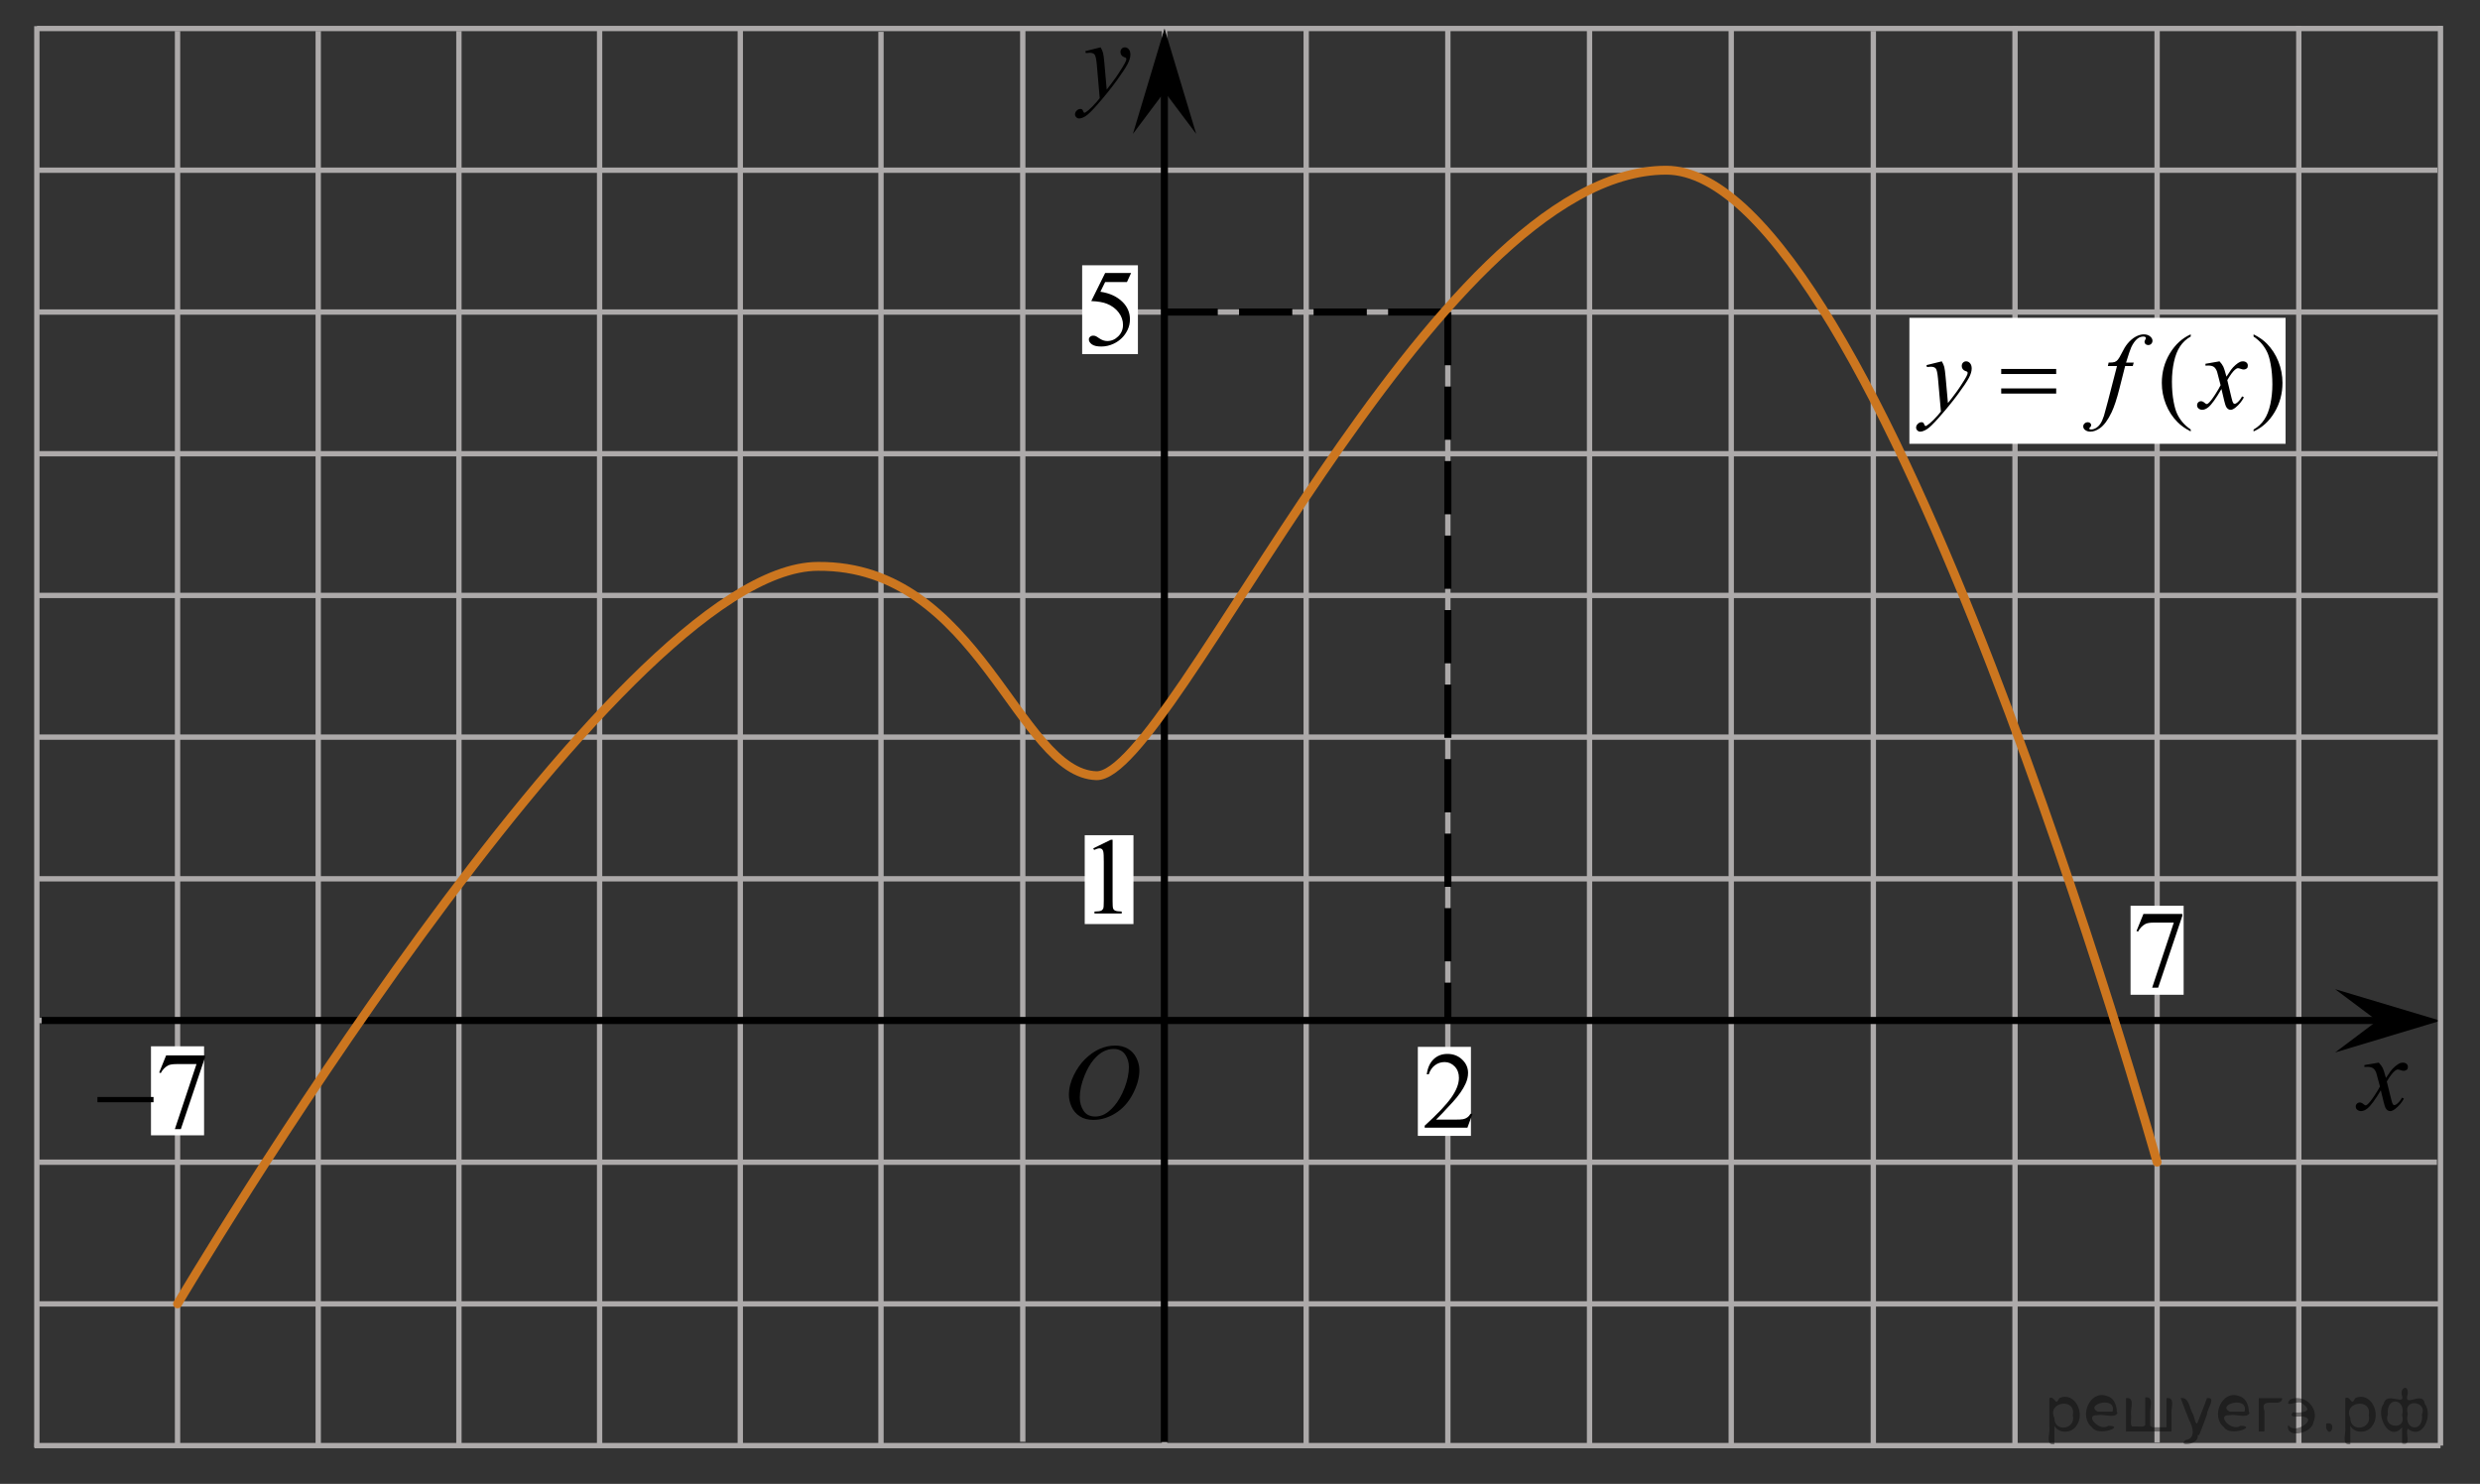 <?xml version="1.0" encoding="utf-8"?>
<!-- Generator: Adobe Illustrator 16.0.0, SVG Export Plug-In . SVG Version: 6.00 Build 0)  -->
<!DOCTYPE svg PUBLIC "-//W3C//DTD SVG 1.1//EN" "http://www.w3.org/Graphics/SVG/1.1/DTD/svg11.dtd">
<svg version="1.1" id="Слой_1" xmlns="http://www.w3.org/2000/svg" xmlns:xlink="http://www.w3.org/1999/xlink" x="0px" y="0px"
	 width="349.466px" height="209.102px" viewBox="-202.588 -73.322 349.466 209.102"
	 enable-background="new -202.588 -73.322 349.466 209.102" xml:space="preserve">
<rect x="-202.588" y="-73.322" width="349.466" height="209.102" fill="#333333" stroke="none"/>
<line fill="none" stroke="#ADAAAA" stroke-width="0.75" stroke-miterlimit="10" x1="121.344" y1="130.696" x2="121.344" y2="-69.676"/>
<g>
	<g>
		<path d="M-47.496-66.653c0.167,0.288,0.282,0.558,0.348,0.809c0.063,0.251,0.129,0.743,0.189,1.478l0.323,3.661
			c0.295-0.356,0.721-0.924,1.28-1.697c0.27-0.377,0.603-0.892,1-1.541c0.238-0.396,0.387-0.674,0.438-0.833
			c0.029-0.078,0.044-0.16,0.044-0.244c0-0.056-0.018-0.101-0.052-0.135c-0.034-0.033-0.124-0.075-0.27-0.123
			c-0.146-0.047-0.267-0.134-0.359-0.261c-0.093-0.128-0.146-0.271-0.146-0.436c0-0.204,0.062-0.367,0.179-0.491
			c0.116-0.124,0.265-0.187,0.438-0.187c0.217,0,0.399,0.092,0.554,0.271c0.149,0.182,0.229,0.432,0.229,0.748
			c0,0.393-0.132,0.84-0.396,1.343c-0.267,0.504-0.773,1.276-1.528,2.318s-1.669,2.178-2.743,3.408
			c-0.74,0.848-1.289,1.383-1.646,1.604c-0.356,0.222-0.665,0.331-0.92,0.331c-0.149,0-0.285-0.059-0.398-0.175
			c-0.115-0.117-0.173-0.252-0.173-0.406c0-0.192,0.079-0.369,0.237-0.527c0.158-0.157,0.332-0.237,0.521-0.237
			c0.098,0,0.179,0.021,0.242,0.066c0.038,0.023,0.082,0.096,0.129,0.212c0.047,0.117,0.089,0.194,0.129,0.233
			c0.022,0.025,0.054,0.037,0.088,0.037c0.029,0,0.081-0.024,0.154-0.074c0.27-0.169,0.584-0.437,0.938-0.804
			c0.472-0.486,0.818-0.883,1.044-1.189l-0.41-4.719c-0.067-0.778-0.173-1.253-0.311-1.421c-0.137-0.168-0.367-0.253-0.689-0.253
			c-0.104,0-0.287,0.016-0.553,0.044l-0.064-0.274L-47.496-66.653z"/>
	</g>
</g>
<line fill="none" stroke="#ADAAAA" stroke-width="0.75" stroke-miterlimit="10" x1="-197.375" y1="-49.338" x2="140.867" y2="-49.338"/>
<line fill="none" stroke="#ADAAAA" stroke-width="0.75" stroke-miterlimit="10" x1="81.355" y1="130.391" x2="81.355" y2="-69.61"/>
<line fill="none" stroke="#ADAAAA" stroke-width="0.75" stroke-miterlimit="10" x1="101.378" y1="129.953" x2="101.378" y2="-69.38"/>
<line fill="none" stroke="#ADAAAA" stroke-width="0.75" stroke-miterlimit="10" x1="-157.745" y1="130.458" x2="-157.745" y2="-68.957"/>
<line fill="none" stroke="#ADAAAA" stroke-width="0.75" stroke-miterlimit="10" x1="-177.571" y1="130.126" x2="-177.571" y2="-68.957"/>
<line fill="none" stroke="#ADAAAA" stroke-width="0.75" stroke-miterlimit="10" x1="-118.095" y1="130.571" x2="-118.095" y2="-69.238"/>
<line fill="none" stroke="#ADAAAA" stroke-width="0.75" stroke-miterlimit="10" x1="-137.92" y1="130.126" x2="-137.92" y2="-68.957"/>
<line fill="none" stroke="#ADAAAA" stroke-width="0.75" stroke-miterlimit="10" x1="61.388" y1="130.375" x2="61.388" y2="-68.957"/>
<line fill="none" stroke="#ADAAAA" stroke-width="0.75" stroke-miterlimit="10" x1="-78.445" y1="130.225" x2="-78.445" y2="-68.834"/>
<line fill="none" stroke="#ADAAAA" stroke-width="0.75" stroke-miterlimit="10" x1="-197.43" y1="90.451" x2="140.807" y2="90.451"/>
<line fill="none" stroke="#ADAAAA" stroke-width="0.75" stroke-miterlimit="10" x1="-197.356" y1="110.419" x2="141.177" y2="110.419"/>
<line fill="none" stroke="#ADAAAA" stroke-width="0.75" stroke-miterlimit="10" x1="-197.33" y1="-9.383" x2="140.911" y2="-9.383"/>
<line fill="none" stroke="#ADAAAA" stroke-width="0.75" stroke-miterlimit="10" x1="-197.256" y1="10.585" x2="141.279" y2="10.585"/>
<line fill="none" stroke="#ADAAAA" stroke-width="0.75" stroke-miterlimit="10" x1="-197.259" y1="50.517" x2="141.08" y2="50.517"/>
<line fill="none" stroke="#ADAAAA" stroke-width="0.75" stroke-miterlimit="10" x1="-197.286" y1="70.484" x2="121.4" y2="70.484"/>
<line fill="none" stroke="#ADAAAA" stroke-width="0.75" stroke-miterlimit="10" x1="-98.27" y1="130.366" x2="-98.27" y2="-69.238"/>
<line fill="none" stroke="#ADAAAA" stroke-width="0.75" stroke-miterlimit="10" x1="-58.466" y1="129.844" x2="-58.466" y2="-69.238"/>
<line fill="none" stroke="#ADAAAA" stroke-width="0.75" stroke-miterlimit="10" x1="-18.527" y1="130.25" x2="-18.527" y2="-69.045"/>
<line fill="none" stroke="#ADAAAA" stroke-width="0.75" stroke-miterlimit="10" x1="1.433" y1="130.274" x2="1.433" y2="-69.058"/>
<line fill="none" stroke="#ADAAAA" stroke-width="0.75" stroke-miterlimit="10" x1="21.401" y1="130.274" x2="21.401" y2="-69.058"/>
<line fill="none" stroke="#ADAAAA" stroke-width="0.75" stroke-miterlimit="10" x1="41.366" y1="130.274" x2="41.366" y2="-69.058"/>
<line fill="none" stroke="#ADAAAA" stroke-width="0.75" stroke-miterlimit="10" x1="-38.487" y1="130.152" x2="-38.487" y2="-69.141"/>
<line fill="none" stroke="#ADAAAA" stroke-width="0.75" stroke-miterlimit="10" x1="-197.33" y1="-29.35" x2="141.08" y2="-29.35"/>
<line fill="none" stroke="#ADAAAA" stroke-width="0.75" stroke-miterlimit="10" x1="-197.168" y1="30.55" x2="141.311" y2="30.55"/>
<line fill="none" stroke="#000000" stroke-miterlimit="10" x1="-38.512" y1="129.882" x2="-38.512" y2="-63.491"/>
<line fill="none" stroke="#000000" stroke-miterlimit="10" x1="-196.721" y1="70.48" x2="132.601" y2="70.48"/>
<rect x="-49.735" y="44.373" fill="#FFFFFF" width="6.867" height="12.52"/>
<g>
	<g>
		<path d="M-48.536,46.225l2.479-1.209h0.248v8.599c0,0.569,0.021,0.927,0.07,1.065c0.047,0.142,0.146,0.247,0.297,0.319
			c0.146,0.073,0.457,0.117,0.92,0.127v0.279h-3.842V55.13c0.479-0.01,0.793-0.051,0.938-0.121c0.146-0.071,0.229-0.174,0.295-0.297
			c0.06-0.119,0.082-0.485,0.082-1.101v-5.498c0-0.739-0.021-1.217-0.071-1.428c-0.033-0.159-0.104-0.275-0.188-0.354
			c-0.096-0.073-0.203-0.109-0.336-0.109c-0.188,0-0.438,0.077-0.771,0.229L-48.536,46.225z"/>
	</g>
</g>
<g>
	<g>
		<g>
			<g>
				<g>
					<g>
						<g>
							<g>
								<g>
									<g>
										<g>
											<g>
												<g>
													<g>
														<g>
															<g>
																<g>
																	<defs>
																		<rect id="SVGID_1_" x="-54.908" y="70.512" width="16.438" height="17.872"/>
																	</defs>
																	<clipPath id="SVGID_2_">
																		<use xlink:href="#SVGID_1_"  overflow="visible"/>
																	</clipPath>
																	<g clip-path="url(#SVGID_2_)">
																		<path d="M-45.427,74.018c0.66,0,1.247,0.146,1.761,0.436c0.512,0.286,0.908,0.716,1.195,1.273
																			c0.288,0.563,0.438,1.146,0.438,1.755c0,1.07-0.313,2.195-0.937,3.379c-0.618,1.182-1.438,2.075-2.438,2.694
																			c-1,0.618-2.028,0.936-3.104,0.936c-0.771,0-1.413-0.175-1.938-0.518c-0.521-0.346-0.896-0.793-1.146-1.354
																			c-0.244-0.563-0.367-1.104-0.367-1.634c0-0.938,0.229-1.855,0.676-2.771c0.445-0.912,0.979-1.677,1.604-2.289
																			c0.623-0.61,1.289-1.084,1.994-1.414C-46.971,74.184-46.221,74.018-45.427,74.018z M-45.677,74.492
																			c-0.487,0-0.979,0.122-1.438,0.366c-0.465,0.243-0.938,0.646-1.396,1.193c-0.462,0.555-0.875,1.278-1.24,2.177
																			c-0.451,1.104-0.681,2.146-0.681,3.123c0,0.696,0.183,1.314,0.535,1.854c0.354,0.539,0.903,0.813,1.646,0.813
																			c0.442,0,0.891-0.109,1.313-0.332c0.435-0.225,0.875-0.604,1.347-1.141c0.584-0.674,1.069-1.534,1.479-2.579
																			c0.396-1.048,0.601-2.021,0.601-2.929c0-0.671-0.185-1.266-0.534-1.776
																			C-44.418,74.752-44.958,74.492-45.677,74.492z"/>
																	</g>
																</g>
															</g>
														</g>
													</g>
												</g>
											</g>
										</g>
									</g>
								</g>
							</g>
						</g>
					</g>
				</g>
			</g>
		</g>
	</g>
</g>
<rect x="-2.795" y="74.197" fill="#FFFFFF" width="7.481" height="12.545"/>
<path fill="none" stroke="#0A990A" stroke-width="1.25" stroke-linecap="round" stroke-linejoin="round" stroke-miterlimit="8" d="
	M-197.396-69.305"/>
<path fill="none" stroke="#0A990A" stroke-width="1.25" stroke-linecap="round" stroke-linejoin="round" stroke-miterlimit="8" d="
	M-197.396-69.305"/>
<path fill="none" stroke="#0A990A" stroke-width="1.25" stroke-linecap="round" stroke-linejoin="round" stroke-miterlimit="8" d="
	M-202.588-73.322"/>
<path fill="none" stroke="#0A990A" stroke-width="1.25" stroke-linecap="round" stroke-linejoin="round" stroke-miterlimit="8" d="
	M-200.881-71.741"/>
<path fill="none" stroke="#0A990A" stroke-width="1.25" stroke-linecap="round" stroke-linejoin="round" stroke-miterlimit="8" d="
	M146.878,135.78"/>
<path fill="none" stroke="#0A990A" stroke-width="1.25" stroke-linecap="round" stroke-linejoin="round" stroke-miterlimit="8" d="
	M146.878,135.78"/>
<path fill="none" stroke="#0A990A" stroke-width="1.25" stroke-linecap="round" stroke-linejoin="round" stroke-miterlimit="8" d="
	M141.686,130.696"/>
<path fill="none" stroke="#0A990A" stroke-width="1.25" stroke-linecap="round" stroke-linejoin="round" stroke-miterlimit="8" d="
	M143.393,132.696"/>
<line fill="none" stroke="#ADAAAA" stroke-width="0.75" stroke-miterlimit="10" x1="-197.736" y1="130.386" x2="141.311" y2="130.386"/>
<g>
	<g>
		<path d="M132.613,76.422c0.248,0.255,0.436,0.51,0.563,0.766c0.092,0.176,0.239,0.641,0.447,1.391l0.668-0.972
			c0.177-0.234,0.392-0.459,0.646-0.674c0.255-0.213,0.478-0.357,0.667-0.438c0.122-0.05,0.259-0.074,0.401-0.074
			c0.218,0,0.392,0.058,0.521,0.169c0.129,0.112,0.19,0.25,0.19,0.412c0,0.188-0.038,0.313-0.112,0.382
			c-0.143,0.123-0.305,0.185-0.483,0.185c-0.106,0-0.221-0.021-0.342-0.065c-0.238-0.078-0.397-0.118-0.479-0.118
			c-0.121,0-0.265,0.069-0.432,0.206c-0.314,0.255-0.688,0.748-1.123,1.479l0.622,2.529c0.096,0.388,0.177,0.619,0.242,0.695
			c0.063,0.076,0.132,0.113,0.193,0.113c0.106,0,0.23-0.056,0.372-0.169c0.278-0.227,0.52-0.521,0.713-0.882l0.27,0.132
			c-0.318,0.579-0.727,1.06-1.214,1.44c-0.278,0.216-0.517,0.323-0.705,0.323c-0.283,0-0.512-0.154-0.678-0.463
			c-0.105-0.191-0.325-1.016-0.659-2.472c-0.789,1.329-1.422,2.185-1.896,2.565c-0.309,0.245-0.604,0.368-0.896,0.368
			c-0.202,0-0.39-0.071-0.557-0.213c-0.12-0.108-0.183-0.252-0.183-0.435c0-0.162,0.057-0.296,0.167-0.403
			c0.111-0.108,0.247-0.162,0.409-0.162s0.334,0.079,0.517,0.234c0.132,0.112,0.232,0.169,0.304,0.169
			c0.063,0,0.142-0.039,0.234-0.118c0.236-0.188,0.563-0.588,0.971-1.205c0.41-0.618,0.681-1.064,0.808-1.339
			c-0.313-1.19-0.482-1.82-0.511-1.891c-0.114-0.317-0.269-0.544-0.453-0.676c-0.188-0.132-0.465-0.199-0.827-0.199
			c-0.116,0-0.25,0.006-0.4,0.016v-0.263L132.613,76.422z"/>
	</g>
</g>
<rect x="-181.311" y="74.12" fill="#FFFFFF" width="7.481" height="12.544"/>
<rect x="97.636" y="54.313" fill="#FFFFFF" width="7.481" height="12.544"/>
<line fill="none" stroke="#ADAAAA" stroke-width="0.75" stroke-miterlimit="10" x1="-197.396" y1="130.634" x2="-197.396" y2="-69.637"/>
<polygon points="132.402,70.521 126.46,66.067 141.311,70.518 126.469,74.983 "/>
<line fill="none" stroke="#ADAAAA" stroke-width="0.75" stroke-miterlimit="10" x1="-197.375" y1="-69.305" x2="141.55" y2="-69.305"/>
<polygon points="-38.49,-60.395 -42.945,-54.453 -38.492,-69.305 -34.029,-54.459 "/>
<g>
	<g>
		<path d="M-179.177,75.403h5.474v0.285l-3.403,10.107h-0.843l3.049-9.169h-2.808c-0.567,0-0.971,0.067-1.212,0.203
			c-0.422,0.23-0.761,0.585-1.017,1.066l-0.218-0.083L-179.177,75.403z"/>
	</g>
	<g>
		<path d="M-188.859,81.26h7.905v0.743h-7.905V81.26z"/>
	</g>
</g>
<g>
	<g>
		<path d="M99.453,55.466h5.474v0.285l-3.403,10.107h-0.843l3.049-9.169h-2.808c-0.568,0-0.972,0.067-1.213,0.203
			c-0.422,0.23-0.76,0.585-1.016,1.066l-0.219-0.083L99.453,55.466z"/>
	</g>
</g>
<line fill="none" stroke="#ADAAAA" stroke-width="0.75" stroke-miterlimit="10" x1="141.311" y1="130.386" x2="141.311" y2="-69.676"/>
<rect x="66.472" y="-28.533" fill="#FFFFFF" width="53.01" height="17.75"/>
<g>
	<g>
		<path d="M106.115-12.799v0.271c-0.742-0.373-1.361-0.809-1.857-1.309c-0.709-0.711-1.254-1.549-1.639-2.516
			c-0.385-0.966-0.576-1.968-0.576-3.008c0-1.52,0.377-2.906,1.129-4.158c0.754-1.253,1.734-2.147,2.943-2.688v0.309
			c-0.604,0.333-1.102,0.789-1.49,1.368s-0.68,1.313-0.871,2.199s-0.287,1.813-0.287,2.78c0,1.049,0.08,2.002,0.244,2.859
			c0.127,0.678,0.281,1.221,0.465,1.629c0.182,0.409,0.426,0.804,0.732,1.181C105.217-13.503,105.619-13.143,106.115-12.799z"/>
		<path d="M114.97-25.896v-0.309c0.748,0.368,1.369,0.802,1.867,1.302c0.703,0.716,1.246,1.556,1.631,2.52
			c0.383,0.964,0.576,1.967,0.576,3.011c0,1.52-0.375,2.906-1.125,4.159s-1.734,2.147-2.949,2.688v-0.271
			c0.605-0.338,1.104-0.795,1.494-1.372c0.391-0.576,0.682-1.31,0.871-2.199s0.285-1.817,0.285-2.783
			c0-1.044-0.082-1.998-0.244-2.86c-0.123-0.677-0.277-1.219-0.461-1.625c-0.186-0.407-0.43-0.8-0.734-1.178
			S115.472-25.552,114.97-25.896z"/>
	</g>
	<g>
		<path d="M71.04-22.403c0.167,0.285,0.282,0.55,0.347,0.798c0.063,0.248,0.128,0.734,0.192,1.46l0.324,3.618
			c0.295-0.353,0.724-0.912,1.284-1.677c0.271-0.373,0.605-0.88,1.003-1.522c0.241-0.392,0.39-0.667,0.443-0.822
			c0.029-0.079,0.044-0.16,0.044-0.243c0-0.054-0.018-0.099-0.052-0.133c-0.035-0.034-0.125-0.075-0.271-0.121
			c-0.145-0.046-0.266-0.133-0.36-0.258c-0.097-0.125-0.145-0.27-0.145-0.431c0-0.201,0.06-0.362,0.177-0.484
			c0.118-0.122,0.267-0.185,0.442-0.185c0.217,0,0.401,0.09,0.554,0.27c0.152,0.179,0.229,0.425,0.229,0.738
			c0,0.388-0.133,0.83-0.398,1.327c-0.265,0.497-0.776,1.261-1.535,2.291c-0.758,1.03-1.675,2.152-2.752,3.368
			c-0.743,0.838-1.293,1.367-1.652,1.585s-0.667,0.327-0.922,0.327c-0.152,0-0.286-0.058-0.402-0.173s-0.173-0.249-0.173-0.401
			c0-0.19,0.08-0.365,0.239-0.521c0.16-0.157,0.333-0.235,0.521-0.235c0.099,0,0.18,0.022,0.244,0.066
			c0.04,0.023,0.083,0.095,0.129,0.21c0.047,0.114,0.09,0.191,0.129,0.23c0.024,0.024,0.054,0.037,0.088,0.037
			c0.03,0,0.081-0.024,0.155-0.073c0.271-0.167,0.585-0.432,0.945-0.794c0.472-0.479,0.82-0.873,1.048-1.177l-0.414-4.662
			c-0.069-0.77-0.172-1.238-0.311-1.404c-0.138-0.167-0.369-0.25-0.693-0.25c-0.104,0-0.288,0.016-0.554,0.044l-0.065-0.271
			L71.04-22.403z"/>
		<path d="M98.084-22.227l-0.135,0.485h-1.076l-0.813,3.213c-0.359,1.417-0.721,2.513-1.084,3.287
			c-0.517,1.093-1.073,1.848-1.667,2.265c-0.453,0.318-0.905,0.479-1.358,0.479c-0.295,0-0.546-0.088-0.752-0.265
			c-0.152-0.123-0.229-0.282-0.229-0.479c0-0.157,0.063-0.293,0.188-0.408s0.279-0.173,0.462-0.173c0.133,0,0.244,0.042,0.336,0.125
			c0.091,0.083,0.136,0.179,0.136,0.287s-0.052,0.208-0.155,0.302c-0.079,0.068-0.118,0.12-0.118,0.154
			c0,0.044,0.018,0.078,0.053,0.103c0.044,0.034,0.112,0.052,0.207,0.052c0.211,0,0.434-0.066,0.667-0.198s0.441-0.33,0.624-0.592
			c0.182-0.263,0.354-0.642,0.517-1.137c0.069-0.206,0.253-0.885,0.554-2.036l1.284-4.979h-1.284l0.104-0.485
			c0.407,0,0.693-0.027,0.855-0.084c0.163-0.057,0.311-0.165,0.446-0.323c0.135-0.159,0.311-0.457,0.529-0.895
			c0.289-0.588,0.566-1.044,0.834-1.368c0.363-0.437,0.746-0.764,1.146-0.981s0.779-0.327,1.133-0.327
			c0.373,0,0.674,0.094,0.9,0.283c0.225,0.188,0.338,0.394,0.338,0.613c0,0.173-0.057,0.316-0.17,0.435s-0.258,0.176-0.434,0.176
			c-0.154,0-0.277-0.044-0.373-0.132c-0.098-0.088-0.145-0.193-0.145-0.316c0-0.079,0.031-0.175,0.096-0.291
			c0.064-0.115,0.096-0.191,0.096-0.231c0-0.068-0.021-0.12-0.066-0.154c-0.063-0.049-0.158-0.073-0.281-0.073
			c-0.309,0-0.588,0.099-0.832,0.294c-0.33,0.261-0.625,0.667-0.887,1.222c-0.133,0.29-0.375,1.007-0.729,2.154L98.084-22.227
			L98.084-22.227z"/>
		<path d="M110.17-22.403c0.24,0.255,0.422,0.51,0.545,0.766c0.088,0.176,0.232,0.64,0.436,1.39l0.65-0.971
			c0.172-0.235,0.381-0.459,0.627-0.674c0.246-0.213,0.461-0.358,0.648-0.438c0.117-0.049,0.248-0.074,0.391-0.074
			c0.211,0,0.381,0.058,0.506,0.169c0.125,0.112,0.188,0.25,0.188,0.412c0,0.188-0.037,0.314-0.111,0.382
			c-0.137,0.123-0.295,0.185-0.471,0.185c-0.104,0-0.215-0.022-0.332-0.066c-0.232-0.078-0.387-0.118-0.467-0.118
			c-0.117,0-0.258,0.069-0.42,0.206c-0.305,0.255-0.668,0.748-1.092,1.479l0.605,2.529c0.094,0.388,0.172,0.619,0.236,0.695
			s0.127,0.114,0.191,0.114c0.104,0,0.225-0.057,0.361-0.169c0.271-0.227,0.502-0.521,0.693-0.882l0.258,0.132
			c-0.309,0.579-0.703,1.059-1.18,1.44c-0.271,0.216-0.5,0.323-0.686,0.323c-0.277,0-0.496-0.154-0.658-0.463
			c-0.104-0.191-0.316-1.015-0.643-2.471c-0.768,1.329-1.381,2.184-1.844,2.565c-0.301,0.245-0.59,0.368-0.871,0.368
			c-0.197,0-0.377-0.071-0.539-0.213c-0.119-0.108-0.178-0.252-0.178-0.434c0-0.162,0.055-0.297,0.162-0.404
			c0.109-0.108,0.242-0.162,0.398-0.162c0.158,0,0.324,0.079,0.502,0.235c0.129,0.112,0.227,0.169,0.295,0.169
			c0.059,0,0.135-0.039,0.229-0.118c0.232-0.188,0.547-0.588,0.945-1.206c0.396-0.618,0.658-1.064,0.781-1.338
			c-0.305-1.191-0.471-1.821-0.494-1.891c-0.113-0.317-0.262-0.544-0.443-0.676s-0.449-0.199-0.803-0.199
			c-0.113,0-0.244,0.006-0.393,0.016v-0.266L110.17-22.403z"/>
	</g>
	<g>
		<path d="M79.411-21.33h7.747v0.713h-7.747V-21.33z M79.411-18.587h7.747v0.728h-7.747V-18.587z"/>
	</g>
</g>
<g>
	<g>
		<path d="M4.908,83.626l-0.715,1.96H-1.83v-0.278c1.771-1.611,3.019-2.929,3.742-3.949c0.723-1.021,1.084-1.955,1.084-2.802
			c0-0.646-0.198-1.176-0.595-1.592c-0.396-0.415-0.871-0.623-1.423-0.623c-0.502,0-0.953,0.146-1.352,0.439
			c-0.399,0.293-0.694,0.722-0.885,1.287h-0.278c0.125-0.926,0.447-1.637,0.967-2.132c0.52-0.496,1.168-0.744,1.946-0.744
			c0.828,0,1.52,0.266,2.074,0.796c0.555,0.531,0.832,1.157,0.832,1.878c0,0.516-0.12,1.031-0.361,1.547
			c-0.371,0.811-0.974,1.67-1.807,2.575c-1.25,1.362-2.03,2.184-2.342,2.464h2.665c0.542,0,0.923-0.021,1.141-0.061
			c0.219-0.04,0.415-0.121,0.591-0.244c0.176-0.122,0.329-0.297,0.46-0.521H4.908z"/>
	</g>
</g>
<rect x="-50.096" y="-35.94" fill="#FFFFFF" width="7.854" height="12.52"/>
<g>
	<g>
		<path d="M-43.199-34.852l-0.587,1.276h-3.072l-0.67,1.366c1.33,0.195,2.384,0.688,3.162,1.479
			c0.667,0.681,1.001,1.482,1.001,2.403c0,0.536-0.109,1.031-0.327,1.486c-0.219,0.456-0.493,0.844-0.825,1.164
			c-0.331,0.32-0.7,0.578-1.106,0.773c-0.578,0.275-1.17,0.413-1.777,0.413c-0.613,0-1.058-0.104-1.336-0.312
			c-0.279-0.207-0.418-0.437-0.418-0.687c0-0.141,0.058-0.265,0.173-0.372c0.115-0.107,0.261-0.161,0.437-0.161
			c0.13,0,0.245,0.02,0.343,0.06c0.098,0.04,0.265,0.143,0.5,0.308c0.376,0.261,0.758,0.391,1.145,0.391
			c0.587,0,1.103-0.222,1.547-0.664c0.444-0.443,0.667-0.982,0.667-1.618c0-0.616-0.198-1.19-0.595-1.724s-0.944-0.945-1.642-1.235
			c-0.547-0.226-1.292-0.355-2.236-0.391l1.958-3.957H-43.199z"/>
	</g>
</g>
<line fill="none" stroke="#000000" stroke-miterlimit="10" stroke-dasharray="7.5,3" x1="1.433" y1="-29.35" x2="1.433" y2="70.48"/>
<line fill="none" stroke="#000000" stroke-miterlimit="10" stroke-dasharray="7.5,3" x1="-38.487" y1="-29.35" x2="1.433" y2="-29.35"/>
<path fill="none" stroke="#CC761F" stroke-width="1.25" stroke-linecap="round" stroke-miterlimit="10" d="M-177.571,110.419
	c0,0,61.427-103.931,90.266-103.931c22.667-0.167,28.167,29.167,39.226,29.5c10.774,0.167,47.108-85.326,80.274-85.326
	c30,0,69.183,139.789,69.183,139.789"/>
<g style="stroke:none;fill:#000;fill-opacity:0.4" > <path d="m 86.9,127.7 c 0,0.8 0,1.6 0,2.5 -1.3,0.2 -0.6,-1.5 -0.7,-2.3 0,-1.4 0,-2.8 0,-4.2 0.8,-0.4 0.8,1.3 1.4,0.0 2.2,-1.0 3.7,2.2 2.4,3.9 -0.6,1.0 -2.4,1.2 -3.1,0.0 z m 2.6,-1.6 c 0.5,-2.5 -3.7,-1.9 -2.6,0.4 0.0,2.1 3.1,1.6 2.6,-0.4 z" /> <path d="m 95.8,125.8 c -0.4,0.8 -1.9,0.1 -2.8,0.3 -2.0,-0.1 0.3,2.4 1.5,1.5 2.5,0.0 -1.4,1.6 -2.3,0.2 -1.9,-1.5 -0.3,-5.3 2.1,-4.4 0.9,0.2 1.4,1.2 1.4,2.2 z m -0.7,-0.2 c 0.6,-2.3 -4.0,-1.0 -2.1,0.0 0.7,0 1.4,-0.0 2.1,-0.0 z" /> <path d="m 100.7,127.8 c 0.6,0 1.3,0 2.0,0 0,-1.3 0,-2.7 0,-4.1 1.3,-0.2 0.6,1.5 0.7,2.3 0,0.8 0,1.6 0,2.4 -2.1,0 -4.2,0 -6.4,0 0,-1.5 0,-3.1 0,-4.7 1.3,-0.2 0.6,1.5 0.7,2.3 0.1,0.5 -0.2,1.6 0.2,1.7 0.5,-0.1 1.6,0.2 1.8,-0.2 0,-1.3 0,-2.6 0,-3.9 1.3,-0.2 0.6,1.5 0.7,2.3 0,0.5 0,1.1 0,1.7 z" /> <path d="m 107.1,128.9 c 0.3,1.4 -3.0,1.7 -1.7,0.7 1.5,-0.2 1.0,-1.9 0.5,-2.8 -0.4,-1.0 -0.8,-2.0 -1.2,-3.1 1.2,-0.2 1.2,1.4 1.7,2.2 0.2,0.2 0.4,1.9 0.7,1.2 0.4,-1.1 0.9,-2.2 1.3,-3.4 1.4,-0.2 0.0,1.5 -0.0,2.3 -0.3,0.9 -0.7,1.9 -1.1,2.9 z" /> <path d="m 114.4,125.8 c -0.4,0.8 -1.9,0.1 -2.8,0.3 -2.0,-0.1 0.3,2.4 1.5,1.5 2.5,0.0 -1.4,1.6 -2.3,0.2 -1.9,-1.5 -0.3,-5.3 2.1,-4.4 0.9,0.2 1.4,1.2 1.4,2.2 z m -0.7,-0.2 c 0.6,-2.3 -4.0,-1.0 -2.1,0.0 0.7,0 1.4,-0.0 2.1,-0.0 z" /> <path d="m 115.7,128.4 c 0,-1.5 0,-3.1 0,-4.7 1.1,0 2.2,0 3.3,0 0.0,1.5 -3.3,-0.4 -2.5,1.8 0,0.9 0,1.9 0,2.9 -0.2,0 -0.5,0 -0.7,0 z" /> <path d="m 119.9,127.5 c 0.7,1.4 4.2,-0.8 2.1,-1.2 -0.5,-0.1 -2.2,0.3 -1.5,-0.6 1.0,0.1 3.1,0.0 1.4,-1.2 -0.6,-0.7 -2.8,0.8 -1.8,-0.6 2.0,-0.9 4.2,1.2 3.3,3.2 -0.2,1.5 -3.5,2.3 -3.6,0.7 l 0,-0.1 0,-0.0 0,0 z" /> <path d="m 125.2,127.3 c 1.6,-0.5 0.6,2.3 -0.0,0.6 -0.0,-0.2 0.0,-0.4 0.0,-0.6 z" /> <path d="m 128.6,127.7 c 0,0.8 0,1.6 0,2.5 -1.3,0.2 -0.6,-1.5 -0.7,-2.3 0,-1.4 0,-2.8 0,-4.2 0.8,-0.4 0.8,1.3 1.4,0.0 2.2,-1.0 3.7,2.2 2.4,3.9 -0.6,1.0 -2.4,1.2 -3.1,0.0 z m 2.6,-1.6 c 0.5,-2.5 -3.7,-1.9 -2.6,0.4 0.0,2.1 3.1,1.6 2.6,-0.4 z" /> <path d="m 133.9,126.0 c -0.8,1.9 2.7,2.3 2.0,0.1 0.6,-2.4 -2.3,-2.7 -2.0,-0.1 z m 2.0,4.2 c 0,-0.8 0,-1.6 0,-2.4 -1.8,2.2 -3.8,-1.7 -2.6,-3.3 0.4,-1.8 3.0,0.3 2.6,-1.1 -0.4,-1.1 0.9,-1.8 0.8,-0.3 -0.7,2.2 2.1,-0.6 2.4,1.4 1.2,1.6 -0.3,5.2 -2.4,3.5 -0.4,0.6 0.6,2.5 -0.8,2.1 z m 2.8,-4.2 c 0.8,-1.9 -2.7,-2.3 -2.0,-0.1 -0.6,2.4 2.3,2.7 2.0,0.1 z" /> </g></svg>

<!--File created and owned by https://sdamgia.ru. Copying is prohibited. All rights reserved.-->
